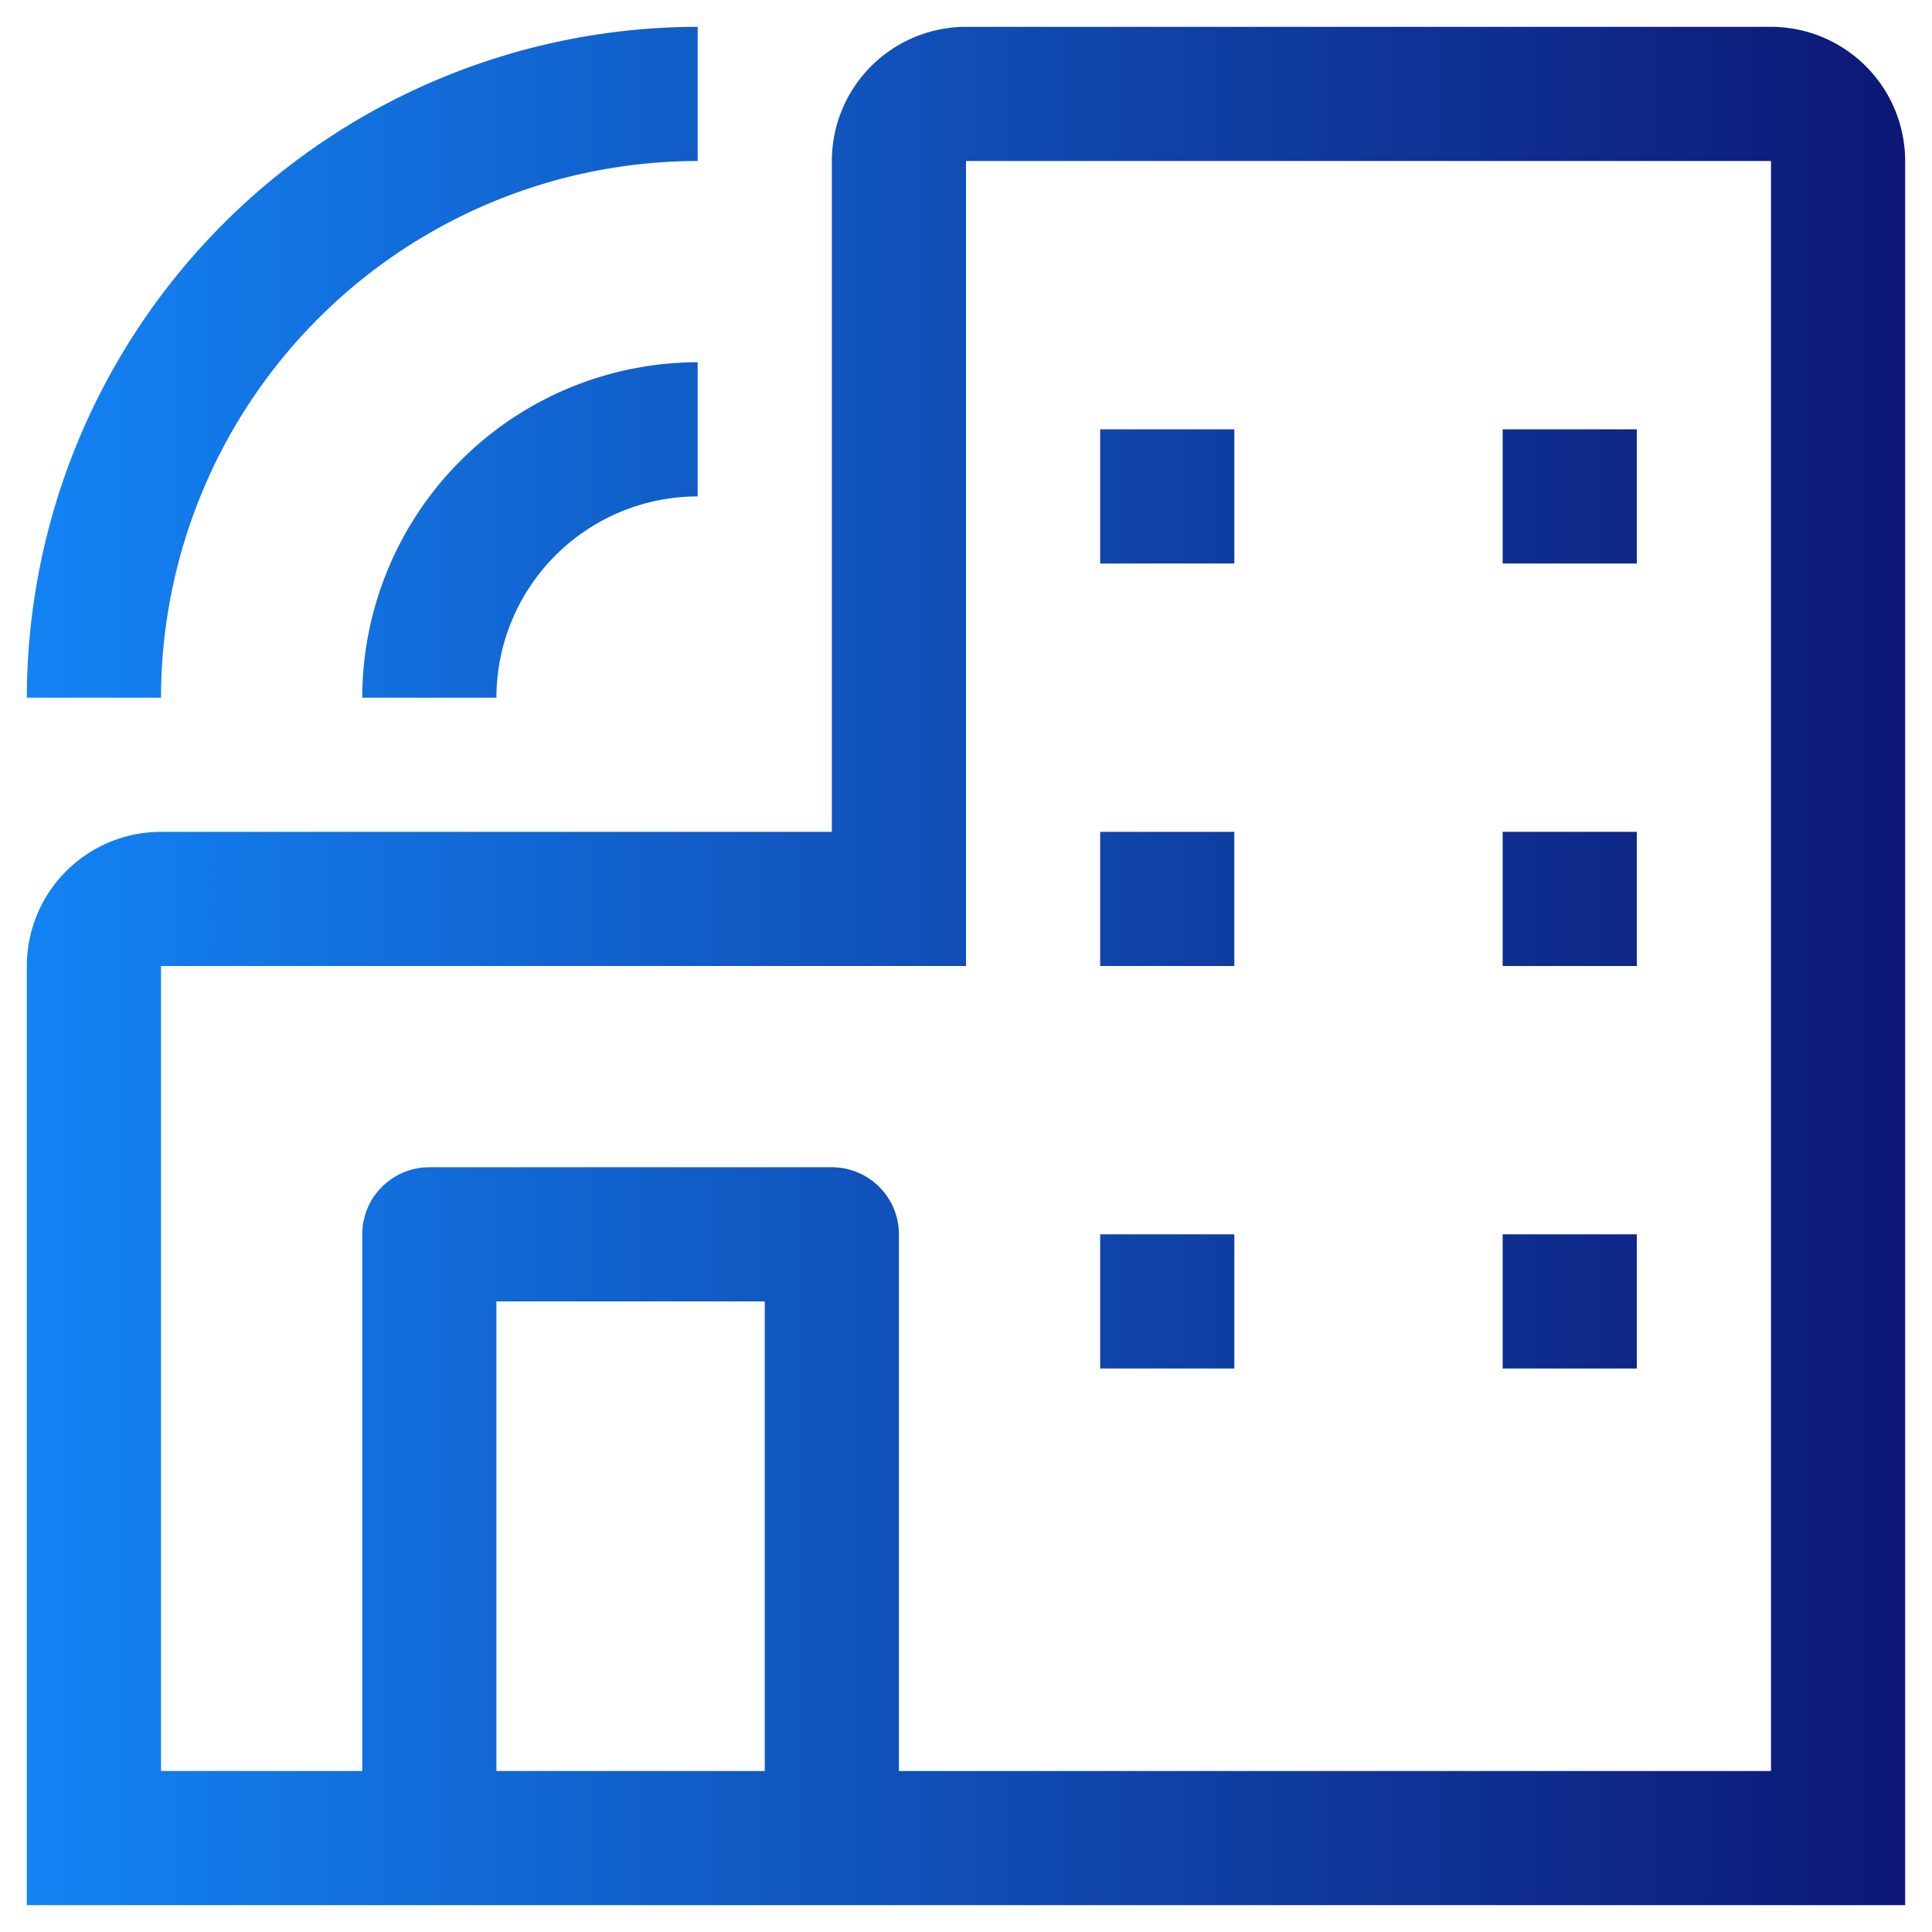 <svg width="18" height="18" fill="none" xmlns="http://www.w3.org/2000/svg"><path d="M16.5.25H9A1.251 1.251 0 0 0 7.75 1.5v6.25H1.5A1.251 1.251 0 0 0 .25 9v8.75h17.5V1.5A1.252 1.252 0 0 0 16.5.25ZM4.625 16.5v-4.375h2.5V16.5h-2.5Zm11.875 0H8.375v-5a.625.625 0 0 0-.625-.625H4a.625.625 0 0 0-.625.625v5H1.5V9H9V1.5h7.5v15Z" fill="url(#a)"/><path d="M11.5 4h-1.25v1.25h1.25V4Z" fill="url(#b)"/><path d="M15.25 4H14v1.25h1.25V4Z" fill="url(#c)"/><path d="M11.5 7.75h-1.25V9h1.25V7.75Z" fill="url(#d)"/><path d="M15.25 7.75H14V9h1.25V7.75Z" fill="url(#e)"/><path d="M11.5 11.5h-1.25v1.25h1.25V11.5Z" fill="url(#f)"/><path d="M15.25 11.5H14v1.25h1.25V11.5Z" fill="url(#g)"/><path d="M4.625 6.5h-1.25A3.129 3.129 0 0 1 6.5 3.375v1.25A1.877 1.877 0 0 0 4.625 6.5Z" fill="url(#h)"/><path d="M1.5 6.5H.25A6.257 6.257 0 0 1 6.5.25V1.5a5.006 5.006 0 0 0-5 5Z" fill="url(#i)"/><defs><linearGradient id="a" x1="17.763" y1="9" x2=".25" y2="9" gradientUnits="userSpaceOnUse"><stop stop-color="#0D1775"/><stop offset="1" stop-color="#1383F4"/></linearGradient><linearGradient id="b" x1="17.763" y1="9" x2=".25" y2="9" gradientUnits="userSpaceOnUse"><stop stop-color="#0D1775"/><stop offset="1" stop-color="#1383F4"/></linearGradient><linearGradient id="c" x1="17.763" y1="9" x2=".25" y2="9" gradientUnits="userSpaceOnUse"><stop stop-color="#0D1775"/><stop offset="1" stop-color="#1383F4"/></linearGradient><linearGradient id="d" x1="17.763" y1="9" x2=".25" y2="9" gradientUnits="userSpaceOnUse"><stop stop-color="#0D1775"/><stop offset="1" stop-color="#1383F4"/></linearGradient><linearGradient id="e" x1="17.763" y1="9" x2=".25" y2="9" gradientUnits="userSpaceOnUse"><stop stop-color="#0D1775"/><stop offset="1" stop-color="#1383F4"/></linearGradient><linearGradient id="f" x1="17.763" y1="9" x2=".25" y2="9" gradientUnits="userSpaceOnUse"><stop stop-color="#0D1775"/><stop offset="1" stop-color="#1383F4"/></linearGradient><linearGradient id="g" x1="17.763" y1="9" x2=".25" y2="9" gradientUnits="userSpaceOnUse"><stop stop-color="#0D1775"/><stop offset="1" stop-color="#1383F4"/></linearGradient><linearGradient id="h" x1="17.763" y1="9" x2=".25" y2="9" gradientUnits="userSpaceOnUse"><stop stop-color="#0D1775"/><stop offset="1" stop-color="#1383F4"/></linearGradient><linearGradient id="i" x1="17.763" y1="9" x2=".25" y2="9" gradientUnits="userSpaceOnUse"><stop stop-color="#0D1775"/><stop offset="1" stop-color="#1383F4"/></linearGradient></defs></svg>
